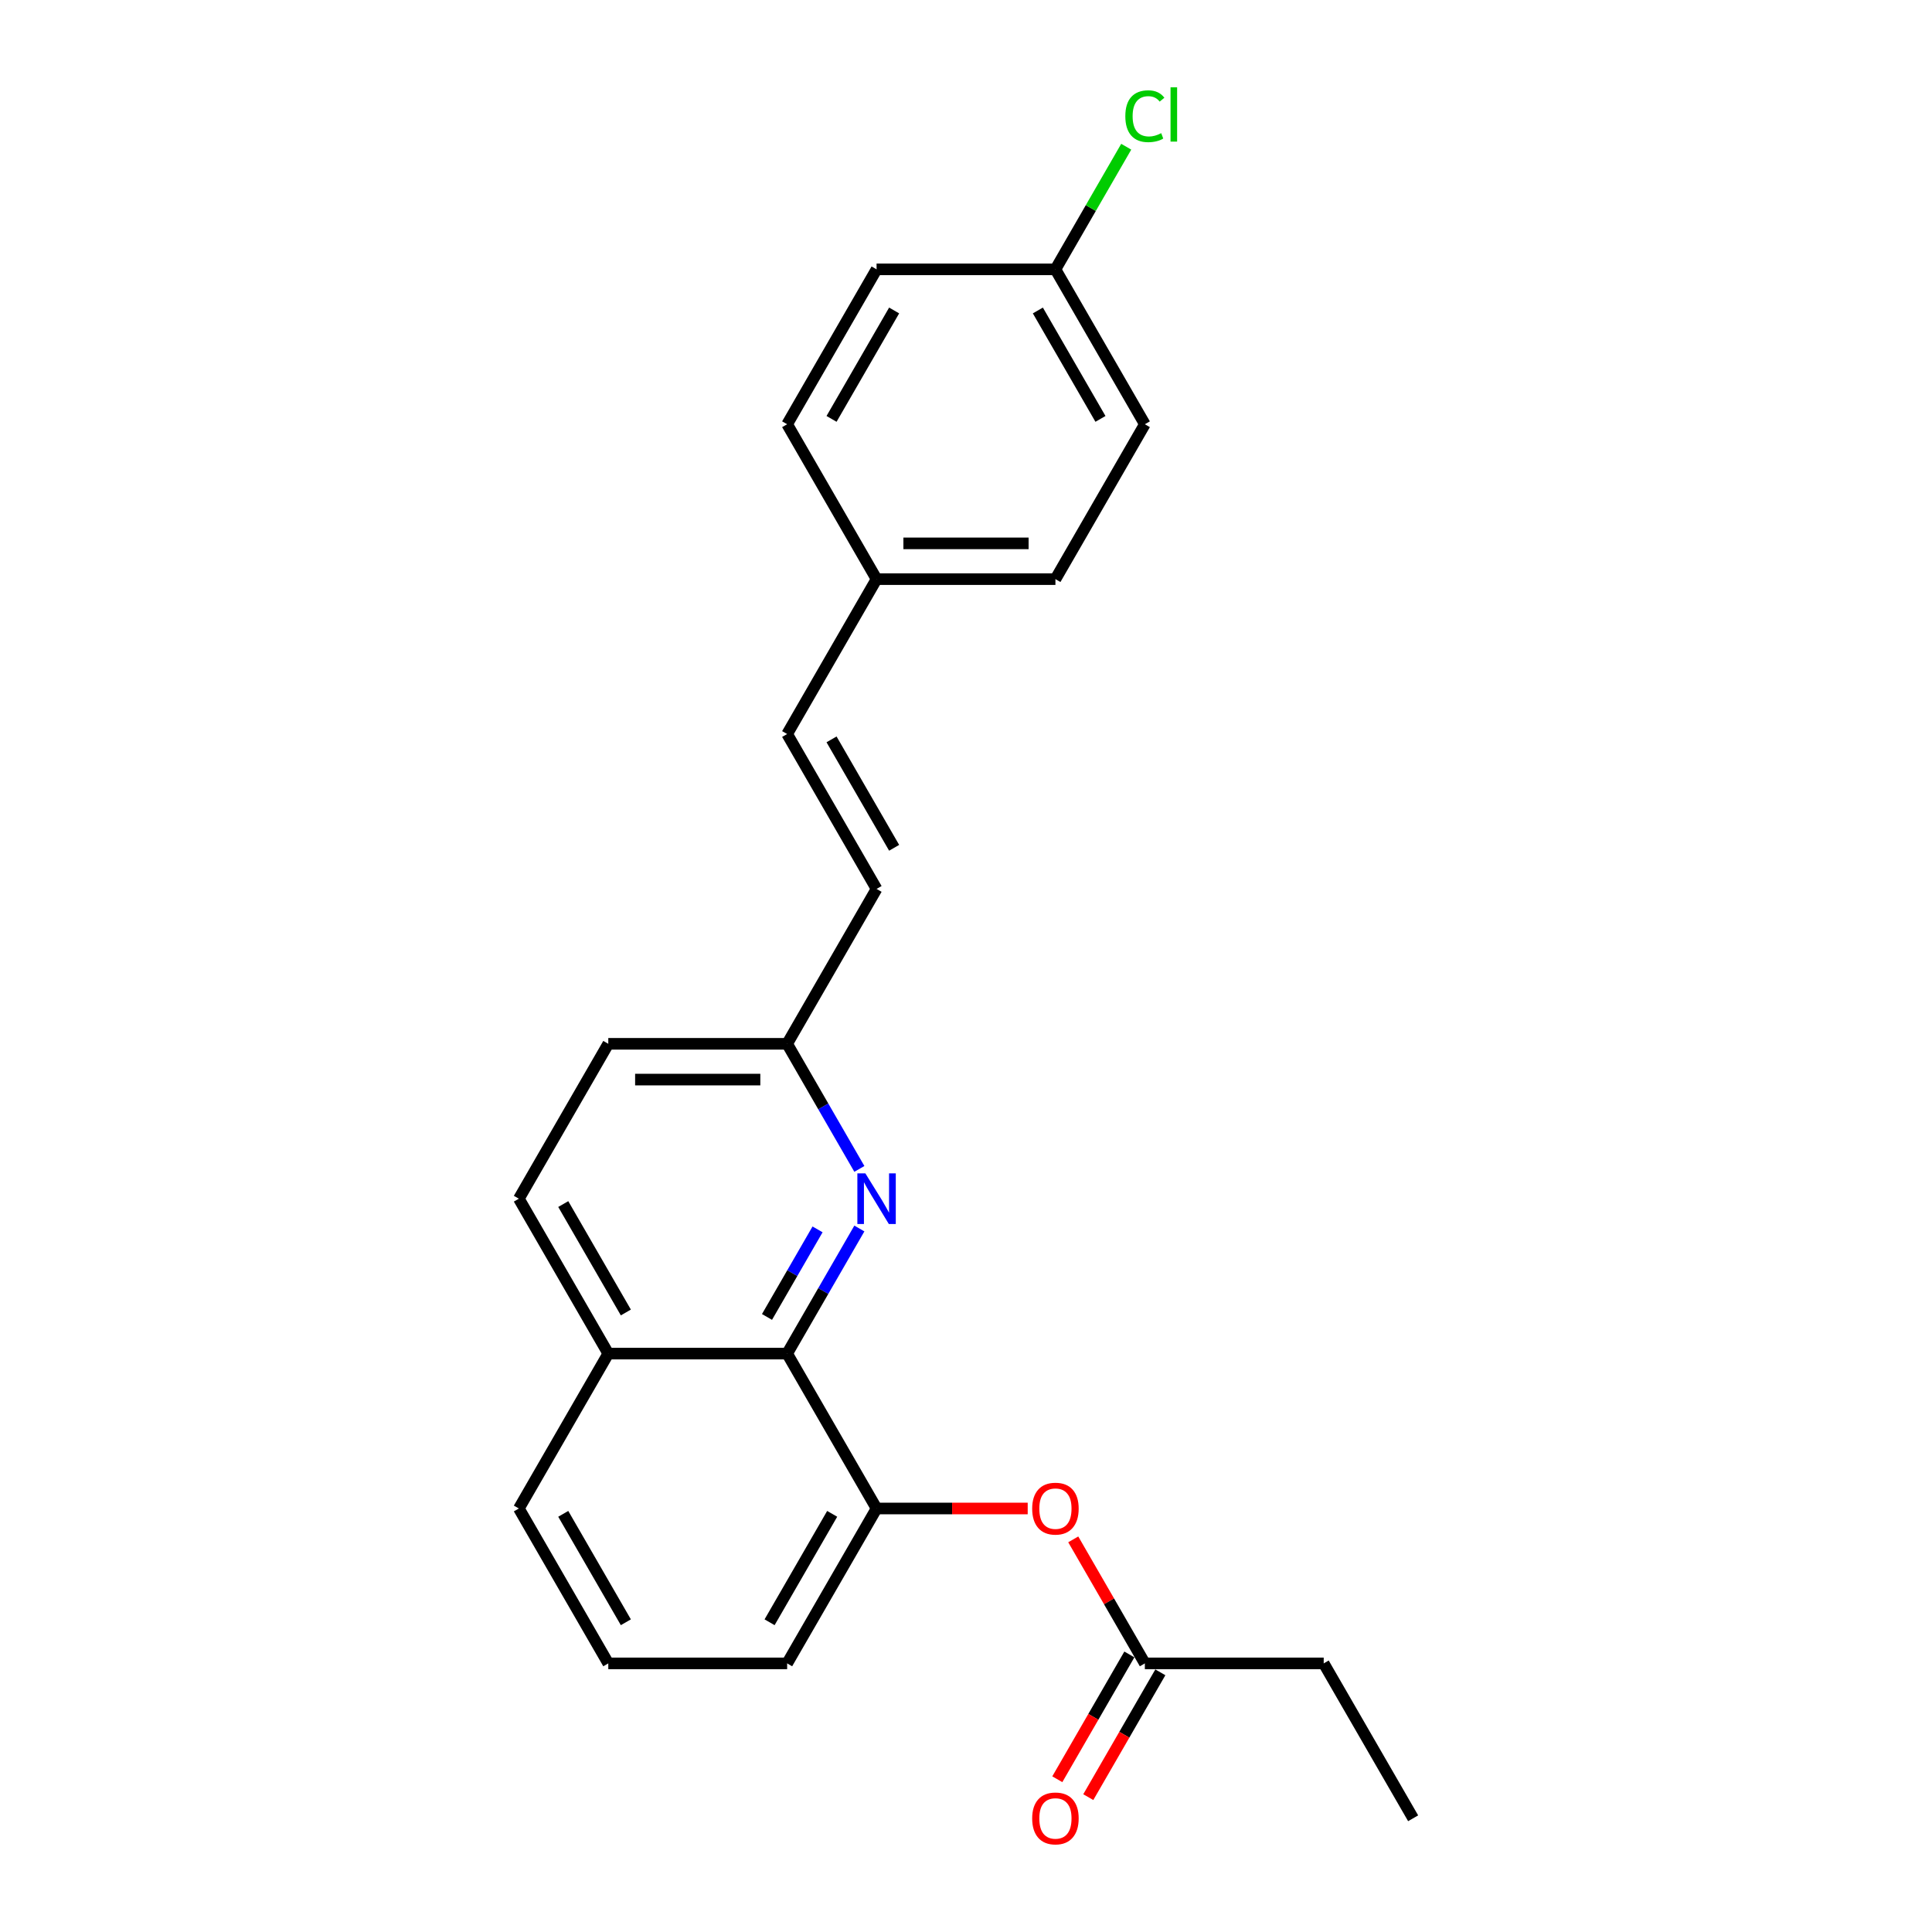 <?xml version='1.0' encoding='iso-8859-1'?>
<svg version='1.1' baseProfile='full'
              xmlns='http://www.w3.org/2000/svg'
                      xmlns:rdkit='http://www.rdkit.org/xml'
                      xmlns:xlink='http://www.w3.org/1999/xlink'
                  xml:space='preserve'
width='1000px' height='1000px' viewBox='0 0 1000 1000'>
<!-- END OF HEADER -->
<rect style='opacity:1.0;fill:#FFFFFF;stroke:none' width='1000' height='1000' x='0' y='0'> </rect>
<path class='bond-0' d='M 444.808,635.872 L 426.116,668.247' style='fill:none;fill-rule:evenodd;stroke:#0000FF;stroke-width:6px;stroke-linecap:butt;stroke-linejoin:miter;stroke-opacity:1' />
<path class='bond-0' d='M 426.116,668.247 L 407.425,700.622' style='fill:none;fill-rule:evenodd;stroke:#000000;stroke-width:6px;stroke-linecap:butt;stroke-linejoin:miter;stroke-opacity:1' />
<path class='bond-0' d='M 423.166,636.327 L 410.082,658.99' style='fill:none;fill-rule:evenodd;stroke:#0000FF;stroke-width:6px;stroke-linecap:butt;stroke-linejoin:miter;stroke-opacity:1' />
<path class='bond-0' d='M 410.082,658.99 L 396.998,681.652' style='fill:none;fill-rule:evenodd;stroke:#000000;stroke-width:6px;stroke-linecap:butt;stroke-linejoin:miter;stroke-opacity:1' />
<path class='bond-6' d='M 444.808,605.026 L 426.116,572.652' style='fill:none;fill-rule:evenodd;stroke:#0000FF;stroke-width:6px;stroke-linecap:butt;stroke-linejoin:miter;stroke-opacity:1' />
<path class='bond-6' d='M 426.116,572.652 L 407.425,540.277' style='fill:none;fill-rule:evenodd;stroke:#000000;stroke-width:6px;stroke-linecap:butt;stroke-linejoin:miter;stroke-opacity:1' />
<path class='bond-1' d='M 407.425,700.622 L 453.712,780.794' style='fill:none;fill-rule:evenodd;stroke:#000000;stroke-width:6px;stroke-linecap:butt;stroke-linejoin:miter;stroke-opacity:1' />
<path class='bond-7' d='M 407.425,700.622 L 314.85,700.622' style='fill:none;fill-rule:evenodd;stroke:#000000;stroke-width:6px;stroke-linecap:butt;stroke-linejoin:miter;stroke-opacity:1' />
<path class='bond-2' d='M 453.712,780.794 L 492.825,780.794' style='fill:none;fill-rule:evenodd;stroke:#000000;stroke-width:6px;stroke-linecap:butt;stroke-linejoin:miter;stroke-opacity:1' />
<path class='bond-2' d='M 492.825,780.794 L 531.938,780.794' style='fill:none;fill-rule:evenodd;stroke:#FF0000;stroke-width:6px;stroke-linecap:butt;stroke-linejoin:miter;stroke-opacity:1' />
<path class='bond-18' d='M 453.712,780.794 L 407.425,860.967' style='fill:none;fill-rule:evenodd;stroke:#000000;stroke-width:6px;stroke-linecap:butt;stroke-linejoin:miter;stroke-opacity:1' />
<path class='bond-18' d='M 430.735,783.562 L 398.334,839.683' style='fill:none;fill-rule:evenodd;stroke:#000000;stroke-width:6px;stroke-linecap:butt;stroke-linejoin:miter;stroke-opacity:1' />
<path class='bond-3' d='M 555.513,796.773 L 574.044,828.87' style='fill:none;fill-rule:evenodd;stroke:#FF0000;stroke-width:6px;stroke-linecap:butt;stroke-linejoin:miter;stroke-opacity:1' />
<path class='bond-3' d='M 574.044,828.87 L 592.575,860.967' style='fill:none;fill-rule:evenodd;stroke:#000000;stroke-width:6px;stroke-linecap:butt;stroke-linejoin:miter;stroke-opacity:1' />
<path class='bond-8' d='M 584.558,856.338 L 565.909,888.638' style='fill:none;fill-rule:evenodd;stroke:#000000;stroke-width:6px;stroke-linecap:butt;stroke-linejoin:miter;stroke-opacity:1' />
<path class='bond-8' d='M 565.909,888.638 L 547.26,920.939' style='fill:none;fill-rule:evenodd;stroke:#FF0000;stroke-width:6px;stroke-linecap:butt;stroke-linejoin:miter;stroke-opacity:1' />
<path class='bond-8' d='M 600.592,865.595 L 581.944,897.896' style='fill:none;fill-rule:evenodd;stroke:#000000;stroke-width:6px;stroke-linecap:butt;stroke-linejoin:miter;stroke-opacity:1' />
<path class='bond-8' d='M 581.944,897.896 L 563.295,930.197' style='fill:none;fill-rule:evenodd;stroke:#FF0000;stroke-width:6px;stroke-linecap:butt;stroke-linejoin:miter;stroke-opacity:1' />
<path class='bond-20' d='M 592.575,860.967 L 685.15,860.967' style='fill:none;fill-rule:evenodd;stroke:#000000;stroke-width:6px;stroke-linecap:butt;stroke-linejoin:miter;stroke-opacity:1' />
<path class='bond-4' d='M 453.712,460.105 L 407.425,540.277' style='fill:none;fill-rule:evenodd;stroke:#000000;stroke-width:6px;stroke-linecap:butt;stroke-linejoin:miter;stroke-opacity:1' />
<path class='bond-5' d='M 453.712,460.105 L 407.425,379.932' style='fill:none;fill-rule:evenodd;stroke:#000000;stroke-width:6px;stroke-linecap:butt;stroke-linejoin:miter;stroke-opacity:1' />
<path class='bond-5' d='M 462.804,438.821 L 430.403,382.7' style='fill:none;fill-rule:evenodd;stroke:#000000;stroke-width:6px;stroke-linecap:butt;stroke-linejoin:miter;stroke-opacity:1' />
<path class='bond-10' d='M 407.425,379.932 L 453.712,299.76' style='fill:none;fill-rule:evenodd;stroke:#000000;stroke-width:6px;stroke-linecap:butt;stroke-linejoin:miter;stroke-opacity:1' />
<path class='bond-12' d='M 407.425,540.277 L 314.85,540.277' style='fill:none;fill-rule:evenodd;stroke:#000000;stroke-width:6px;stroke-linecap:butt;stroke-linejoin:miter;stroke-opacity:1' />
<path class='bond-12' d='M 393.539,558.792 L 328.736,558.792' style='fill:none;fill-rule:evenodd;stroke:#000000;stroke-width:6px;stroke-linecap:butt;stroke-linejoin:miter;stroke-opacity:1' />
<path class='bond-21' d='M 314.85,700.622 L 268.562,780.794' style='fill:none;fill-rule:evenodd;stroke:#000000;stroke-width:6px;stroke-linecap:butt;stroke-linejoin:miter;stroke-opacity:1' />
<path class='bond-23' d='M 314.85,700.622 L 268.562,620.449' style='fill:none;fill-rule:evenodd;stroke:#000000;stroke-width:6px;stroke-linecap:butt;stroke-linejoin:miter;stroke-opacity:1' />
<path class='bond-23' d='M 323.941,679.338 L 291.54,623.218' style='fill:none;fill-rule:evenodd;stroke:#000000;stroke-width:6px;stroke-linecap:butt;stroke-linejoin:miter;stroke-opacity:1' />
<path class='bond-9' d='M 268.562,620.449 L 314.85,540.277' style='fill:none;fill-rule:evenodd;stroke:#000000;stroke-width:6px;stroke-linecap:butt;stroke-linejoin:miter;stroke-opacity:1' />
<path class='bond-14' d='M 453.712,299.76 L 407.425,219.587' style='fill:none;fill-rule:evenodd;stroke:#000000;stroke-width:6px;stroke-linecap:butt;stroke-linejoin:miter;stroke-opacity:1' />
<path class='bond-15' d='M 453.712,299.76 L 546.288,299.76' style='fill:none;fill-rule:evenodd;stroke:#000000;stroke-width:6px;stroke-linecap:butt;stroke-linejoin:miter;stroke-opacity:1' />
<path class='bond-15' d='M 467.599,281.245 L 532.401,281.245' style='fill:none;fill-rule:evenodd;stroke:#000000;stroke-width:6px;stroke-linecap:butt;stroke-linejoin:miter;stroke-opacity:1' />
<path class='bond-11' d='M 546.288,139.415 L 592.575,219.587' style='fill:none;fill-rule:evenodd;stroke:#000000;stroke-width:6px;stroke-linecap:butt;stroke-linejoin:miter;stroke-opacity:1' />
<path class='bond-11' d='M 537.196,160.698 L 569.597,216.819' style='fill:none;fill-rule:evenodd;stroke:#000000;stroke-width:6px;stroke-linecap:butt;stroke-linejoin:miter;stroke-opacity:1' />
<path class='bond-13' d='M 546.288,139.415 L 564.61,107.679' style='fill:none;fill-rule:evenodd;stroke:#000000;stroke-width:6px;stroke-linecap:butt;stroke-linejoin:miter;stroke-opacity:1' />
<path class='bond-13' d='M 564.61,107.679 L 582.933,75.943' style='fill:none;fill-rule:evenodd;stroke:#00CC00;stroke-width:6px;stroke-linecap:butt;stroke-linejoin:miter;stroke-opacity:1' />
<path class='bond-25' d='M 546.288,139.415 L 453.712,139.415' style='fill:none;fill-rule:evenodd;stroke:#000000;stroke-width:6px;stroke-linecap:butt;stroke-linejoin:miter;stroke-opacity:1' />
<path class='bond-17' d='M 407.425,219.587 L 453.712,139.415' style='fill:none;fill-rule:evenodd;stroke:#000000;stroke-width:6px;stroke-linecap:butt;stroke-linejoin:miter;stroke-opacity:1' />
<path class='bond-17' d='M 430.403,216.819 L 462.804,160.698' style='fill:none;fill-rule:evenodd;stroke:#000000;stroke-width:6px;stroke-linecap:butt;stroke-linejoin:miter;stroke-opacity:1' />
<path class='bond-16' d='M 546.288,299.76 L 592.575,219.587' style='fill:none;fill-rule:evenodd;stroke:#000000;stroke-width:6px;stroke-linecap:butt;stroke-linejoin:miter;stroke-opacity:1' />
<path class='bond-24' d='M 407.425,860.967 L 314.85,860.967' style='fill:none;fill-rule:evenodd;stroke:#000000;stroke-width:6px;stroke-linecap:butt;stroke-linejoin:miter;stroke-opacity:1' />
<path class='bond-19' d='M 314.85,860.967 L 268.562,780.794' style='fill:none;fill-rule:evenodd;stroke:#000000;stroke-width:6px;stroke-linecap:butt;stroke-linejoin:miter;stroke-opacity:1' />
<path class='bond-19' d='M 323.941,839.683 L 291.54,783.562' style='fill:none;fill-rule:evenodd;stroke:#000000;stroke-width:6px;stroke-linecap:butt;stroke-linejoin:miter;stroke-opacity:1' />
<path class='bond-22' d='M 685.15,860.967 L 731.438,941.139' style='fill:none;fill-rule:evenodd;stroke:#000000;stroke-width:6px;stroke-linecap:butt;stroke-linejoin:miter;stroke-opacity:1' />
<path  class='atom-0' d='M 447.917 607.341
L 456.508 621.227
Q 457.36 622.597, 458.73 625.078
Q 460.1 627.559, 460.174 627.707
L 460.174 607.341
L 463.655 607.341
L 463.655 633.558
L 460.063 633.558
L 450.843 618.376
Q 449.769 616.598, 448.621 614.562
Q 447.51 612.525, 447.177 611.895
L 447.177 633.558
L 443.77 633.558
L 443.77 607.341
L 447.917 607.341
' fill='#0000FF'/>
<path  class='atom-3' d='M 534.253 780.868
Q 534.253 774.573, 537.363 771.055
Q 540.474 767.537, 546.288 767.537
Q 552.101 767.537, 555.212 771.055
Q 558.322 774.573, 558.322 780.868
Q 558.322 787.237, 555.175 790.866
Q 552.027 794.458, 546.288 794.458
Q 540.511 794.458, 537.363 790.866
Q 534.253 787.274, 534.253 780.868
M 546.288 791.496
Q 550.287 791.496, 552.435 788.83
Q 554.619 786.126, 554.619 780.868
Q 554.619 775.721, 552.435 773.129
Q 550.287 770.5, 546.288 770.5
Q 542.288 770.5, 540.104 773.092
Q 537.956 775.684, 537.956 780.868
Q 537.956 786.163, 540.104 788.83
Q 542.288 791.496, 546.288 791.496
' fill='#FF0000'/>
<path  class='atom-9' d='M 534.253 941.213
Q 534.253 934.918, 537.363 931.4
Q 540.474 927.882, 546.288 927.882
Q 552.101 927.882, 555.212 931.4
Q 558.322 934.918, 558.322 941.213
Q 558.322 947.582, 555.175 951.211
Q 552.027 954.803, 546.288 954.803
Q 540.511 954.803, 537.363 951.211
Q 534.253 947.619, 534.253 941.213
M 546.288 951.841
Q 550.287 951.841, 552.435 949.174
Q 554.619 946.471, 554.619 941.213
Q 554.619 936.066, 552.435 933.474
Q 550.287 930.845, 546.288 930.845
Q 542.288 930.845, 540.104 933.437
Q 537.956 936.029, 537.956 941.213
Q 537.956 946.508, 540.104 949.174
Q 542.288 951.841, 546.288 951.841
' fill='#FF0000'/>
<path  class='atom-14' d='M 582.466 60.15
Q 582.466 53.633, 585.502 50.226
Q 588.576 46.782, 594.39 46.782
Q 599.796 46.782, 602.684 50.596
L 600.24 52.596
Q 598.13 49.818, 594.39 49.818
Q 590.427 49.818, 588.317 52.485
Q 586.243 55.114, 586.243 60.15
Q 586.243 65.334, 588.391 68
Q 590.575 70.666, 594.797 70.666
Q 597.685 70.666, 601.055 68.926
L 602.092 71.703
Q 600.722 72.592, 598.648 73.11
Q 596.574 73.629, 594.278 73.629
Q 588.576 73.629, 585.502 70.148
Q 582.466 66.667, 582.466 60.15
' fill='#00CC00'/>
<path  class='atom-14' d='M 605.869 45.19
L 609.276 45.19
L 609.276 73.295
L 605.869 73.295
L 605.869 45.19
' fill='#00CC00'/>
</svg>
